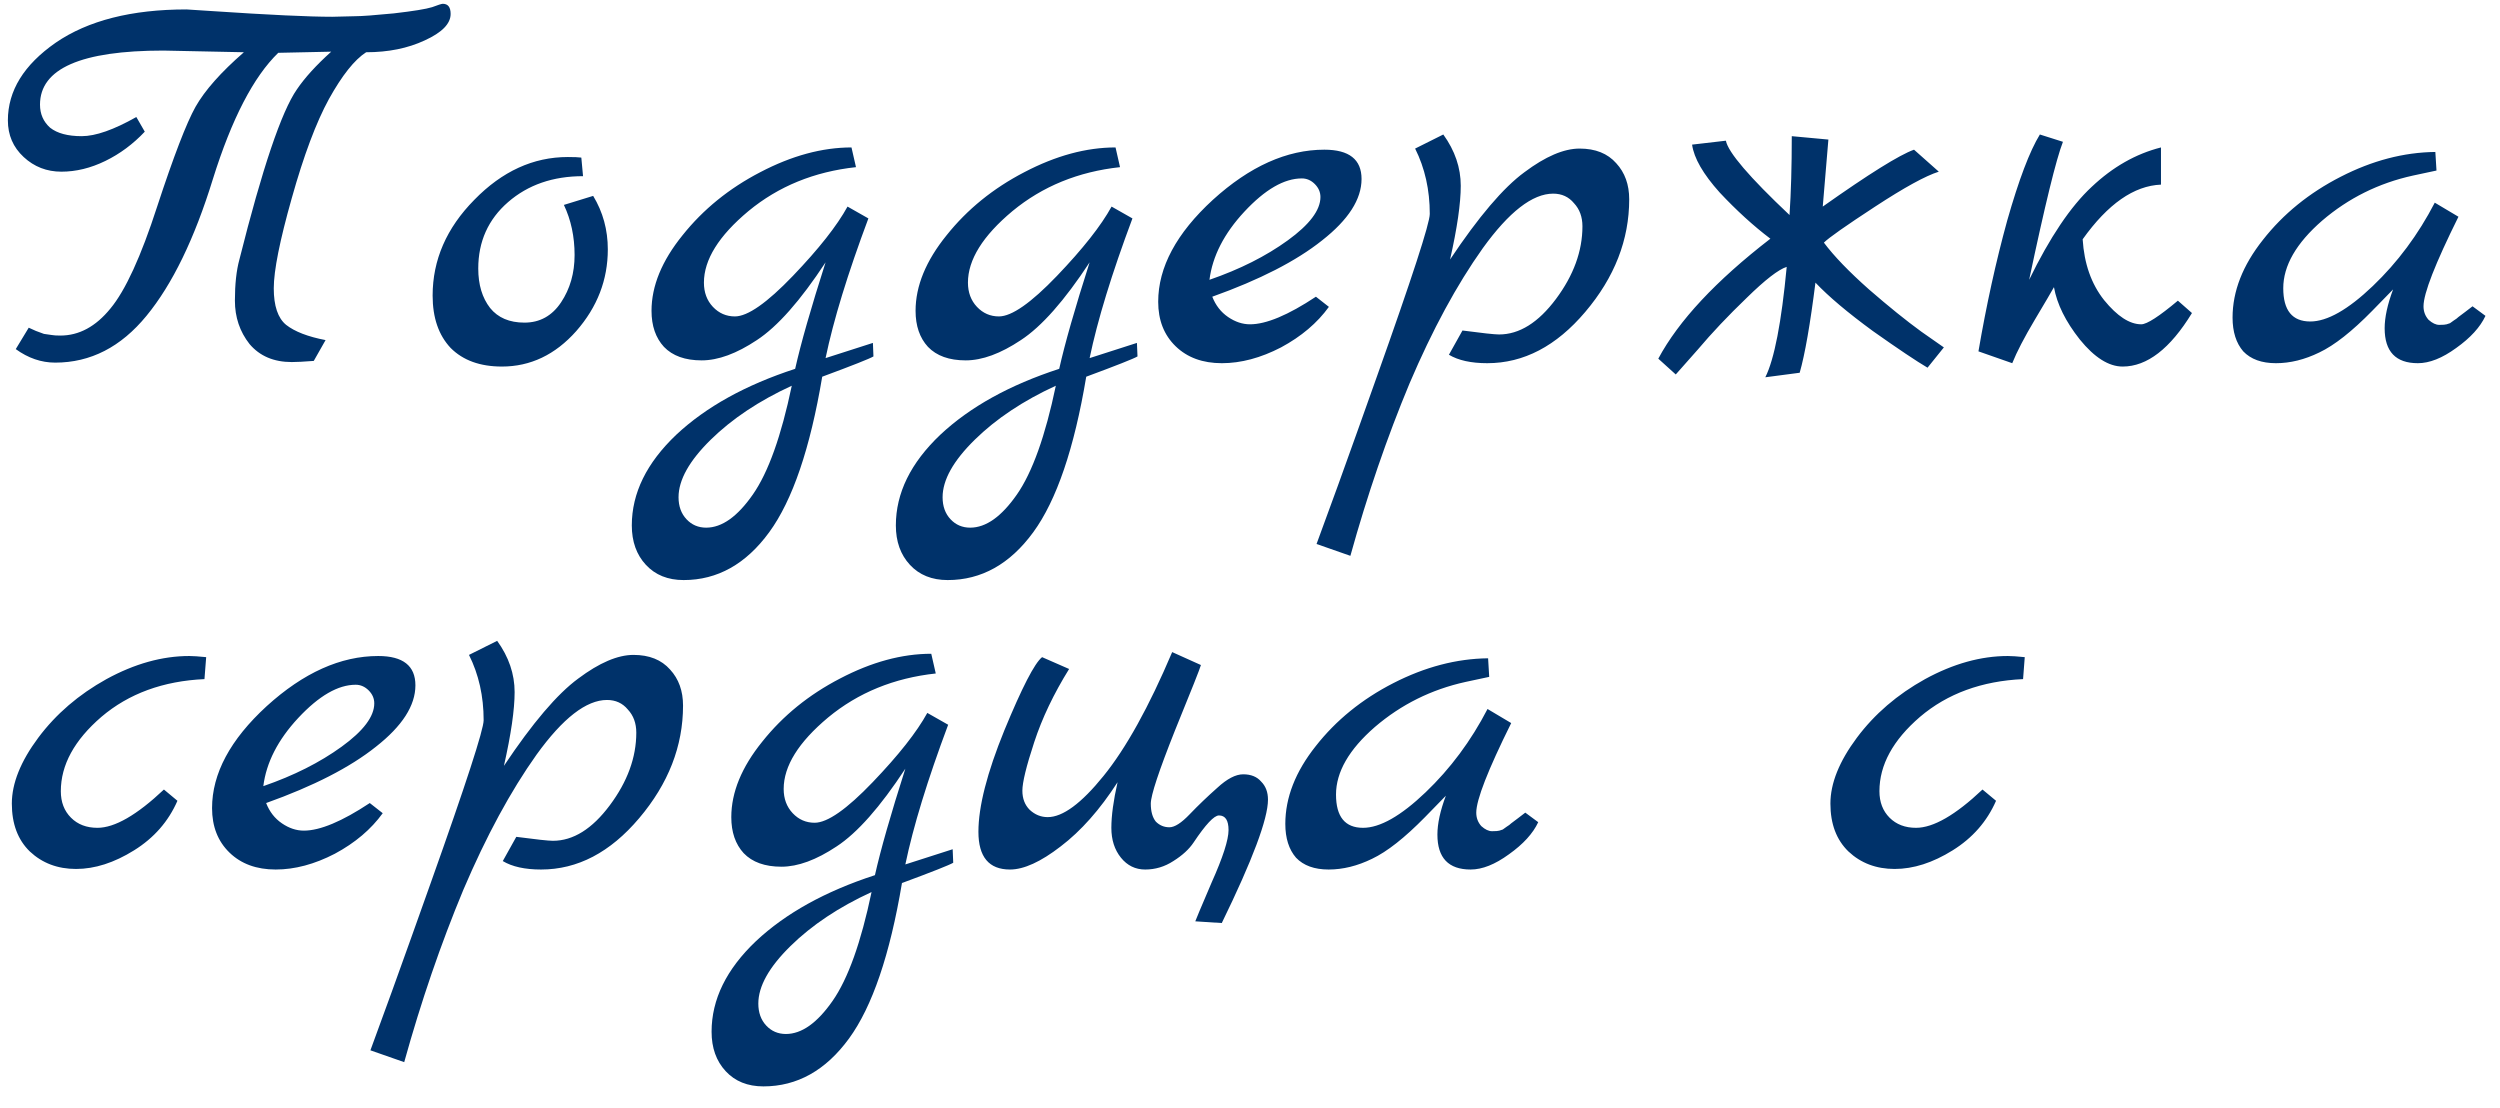 <?xml version="1.0" encoding="UTF-8"?> <svg xmlns="http://www.w3.org/2000/svg" width="79" height="35" viewBox="0 0 79 35" fill="none"> <path d="M10.502 0.53L11.232 0.512C11.434 0.512 11.837 0.482 12.442 0.423C13.059 0.352 13.463 0.286 13.653 0.227C13.842 0.156 13.955 0.12 13.991 0.12C14.157 0.12 14.24 0.227 14.24 0.441C14.24 0.749 13.967 1.028 13.421 1.277C12.887 1.526 12.27 1.651 11.57 1.651C11.202 1.888 10.81 2.381 10.395 3.128C9.992 3.864 9.6 4.908 9.22 6.261C8.841 7.602 8.651 8.551 8.651 9.109C8.651 9.667 8.781 10.053 9.042 10.266C9.315 10.48 9.731 10.64 10.288 10.747L9.915 11.405C9.606 11.429 9.375 11.441 9.22 11.441C8.651 11.441 8.206 11.251 7.885 10.871C7.577 10.48 7.423 10.023 7.423 9.501C7.423 8.979 7.47 8.546 7.565 8.201C8.289 5.318 8.894 3.526 9.381 2.826C9.63 2.458 9.992 2.06 10.466 1.633L8.793 1.669C8.01 2.428 7.322 3.757 6.728 5.656C6.147 7.543 5.447 8.985 4.628 9.981C3.821 10.966 2.86 11.459 1.744 11.459C1.305 11.459 0.89 11.316 0.498 11.032L0.908 10.355C1.05 10.426 1.21 10.492 1.388 10.551L1.638 10.587C1.697 10.598 1.786 10.604 1.905 10.604C2.498 10.604 3.026 10.32 3.489 9.75C3.963 9.18 4.456 8.106 4.966 6.528C5.488 4.938 5.892 3.888 6.177 3.378C6.473 2.855 6.984 2.28 7.707 1.651C7.707 1.651 6.859 1.633 5.162 1.598C2.563 1.598 1.264 2.167 1.264 3.306C1.264 3.603 1.371 3.846 1.584 4.036C1.81 4.214 2.142 4.303 2.581 4.303C3.02 4.303 3.596 4.101 4.308 3.698L4.575 4.161C4.207 4.552 3.791 4.861 3.329 5.086C2.866 5.312 2.403 5.425 1.94 5.425C1.477 5.425 1.08 5.27 0.748 4.962C0.415 4.653 0.249 4.268 0.249 3.805C0.249 2.867 0.754 2.049 1.762 1.348C2.783 0.648 4.159 0.298 5.892 0.298C5.927 0.298 6.206 0.316 6.728 0.352C8.497 0.47 9.754 0.53 10.502 0.53ZM18.744 6.19C19.053 6.7 19.207 7.264 19.207 7.881C19.207 8.842 18.875 9.703 18.21 10.462C17.546 11.21 16.762 11.583 15.861 11.583C15.172 11.583 14.632 11.388 14.241 10.996C13.861 10.592 13.671 10.041 13.671 9.341C13.671 8.213 14.11 7.205 14.988 6.315C15.867 5.413 16.852 4.962 17.943 4.962C18.145 4.962 18.287 4.968 18.37 4.98L18.424 5.567C17.474 5.567 16.685 5.84 16.056 6.386C15.428 6.932 15.113 7.632 15.113 8.486C15.113 8.996 15.238 9.412 15.487 9.732C15.736 10.041 16.098 10.195 16.573 10.195C17.059 10.195 17.445 9.981 17.73 9.554C18.014 9.127 18.157 8.629 18.157 8.059C18.157 7.478 18.044 6.949 17.819 6.475L18.744 6.19ZM27.584 10.836L27.601 11.263C27.483 11.334 26.943 11.548 25.982 11.904C25.602 14.17 25.044 15.808 24.308 16.817C23.573 17.825 22.671 18.33 21.603 18.33C21.104 18.33 20.707 18.169 20.41 17.849C20.113 17.529 19.965 17.113 19.965 16.603C19.965 15.582 20.434 14.627 21.371 13.737C22.309 12.859 23.561 12.165 25.127 11.655C25.305 10.86 25.625 9.738 26.088 8.29C25.293 9.501 24.569 10.32 23.917 10.747C23.276 11.174 22.694 11.388 22.172 11.388C21.65 11.388 21.253 11.245 20.98 10.96C20.719 10.676 20.588 10.296 20.588 9.821C20.588 9.038 20.914 8.243 21.567 7.436C22.22 6.617 23.038 5.953 24.023 5.442C25.02 4.92 25.982 4.659 26.907 4.659L27.049 5.282C25.732 5.425 24.599 5.887 23.65 6.671C22.712 7.454 22.244 8.207 22.244 8.931C22.244 9.24 22.338 9.495 22.528 9.697C22.718 9.898 22.95 9.999 23.223 9.999C23.626 9.999 24.237 9.572 25.056 8.718C25.875 7.863 26.45 7.133 26.782 6.528L27.441 6.902C26.788 8.646 26.337 10.118 26.088 11.316L27.584 10.836ZM25.02 12.189C23.988 12.663 23.134 13.233 22.457 13.897C21.781 14.562 21.442 15.167 21.442 15.713C21.442 15.998 21.526 16.229 21.692 16.407C21.858 16.585 22.066 16.674 22.315 16.674C22.813 16.674 23.305 16.324 23.792 15.624C24.279 14.924 24.688 13.779 25.02 12.189ZM35.927 10.836L35.945 11.263C35.826 11.334 35.286 11.548 34.325 11.904C33.946 14.17 33.388 15.808 32.652 16.817C31.916 17.825 31.014 18.33 29.946 18.33C29.448 18.33 29.05 18.169 28.754 17.849C28.457 17.529 28.309 17.113 28.309 16.603C28.309 15.582 28.777 14.627 29.715 13.737C30.652 12.859 31.904 12.165 33.471 11.655C33.649 10.86 33.969 9.738 34.432 8.29C33.637 9.501 32.913 10.32 32.26 10.747C31.62 11.174 31.038 11.388 30.516 11.388C29.994 11.388 29.596 11.245 29.323 10.96C29.062 10.676 28.932 10.296 28.932 9.821C28.932 9.038 29.258 8.243 29.911 7.436C30.564 6.617 31.382 5.953 32.367 5.442C33.364 4.92 34.325 4.659 35.251 4.659L35.393 5.282C34.076 5.425 32.943 5.887 31.993 6.671C31.056 7.454 30.587 8.207 30.587 8.931C30.587 9.24 30.682 9.495 30.872 9.697C31.062 9.898 31.293 9.999 31.566 9.999C31.97 9.999 32.581 9.572 33.4 8.718C34.218 7.863 34.794 7.133 35.126 6.528L35.785 6.902C35.132 8.646 34.681 10.118 34.432 11.316L35.927 10.836ZM33.364 12.189C32.332 12.663 31.477 13.233 30.801 13.897C30.124 14.562 29.786 15.167 29.786 15.713C29.786 15.998 29.869 16.229 30.035 16.407C30.201 16.585 30.409 16.674 30.658 16.674C31.157 16.674 31.649 16.324 32.136 15.624C32.622 14.924 33.032 13.779 33.364 12.189ZM41.583 9.376L41.993 9.697C41.625 10.207 41.12 10.634 40.48 10.978C39.839 11.31 39.216 11.477 38.611 11.477C38.005 11.477 37.519 11.299 37.151 10.943C36.783 10.587 36.599 10.118 36.599 9.536C36.599 8.445 37.175 7.371 38.326 6.315C39.489 5.258 40.663 4.73 41.85 4.73C42.633 4.73 43.025 5.039 43.025 5.656C43.025 6.297 42.61 6.944 41.779 7.596C40.96 8.249 39.803 8.842 38.308 9.376C38.415 9.649 38.581 9.863 38.806 10.017C39.032 10.171 39.263 10.248 39.501 10.248C40.011 10.248 40.705 9.958 41.583 9.376ZM38.219 8.842C39.18 8.51 40.005 8.095 40.693 7.596C41.381 7.098 41.726 6.641 41.726 6.226C41.726 6.071 41.666 5.935 41.548 5.816C41.429 5.697 41.292 5.638 41.138 5.638C40.58 5.638 39.975 5.988 39.323 6.688C38.682 7.377 38.314 8.095 38.219 8.842ZM45.822 8.201C46.724 6.849 47.507 5.929 48.172 5.442C48.836 4.944 49.418 4.695 49.916 4.695C50.414 4.695 50.8 4.849 51.073 5.158C51.346 5.454 51.483 5.834 51.483 6.297C51.483 7.578 51.02 8.765 50.094 9.857C49.18 10.937 48.148 11.477 46.997 11.477C46.487 11.477 46.083 11.388 45.786 11.21L46.214 10.444C46.843 10.527 47.228 10.569 47.371 10.569C48.011 10.569 48.611 10.195 49.169 9.447C49.726 8.7 50.005 7.934 50.005 7.151C50.005 6.854 49.916 6.611 49.738 6.421C49.572 6.22 49.352 6.119 49.08 6.119C48.427 6.119 47.685 6.694 46.855 7.845C46.036 8.996 45.264 10.42 44.541 12.117C43.828 13.826 43.206 15.642 42.672 17.564L41.603 17.19C41.627 17.119 41.853 16.502 42.28 15.339C42.695 14.188 43.105 13.043 43.508 11.904C44.623 8.771 45.181 7.056 45.181 6.76C45.181 6 45.027 5.312 44.718 4.695L45.608 4.25C45.976 4.76 46.16 5.3 46.16 5.87C46.16 6.427 46.047 7.205 45.822 8.201ZM52.402 11.334C53.043 10.136 54.223 8.872 55.944 7.543C55.41 7.139 54.876 6.653 54.342 6.083C53.82 5.502 53.529 4.997 53.47 4.57L54.538 4.446C54.609 4.813 55.279 5.597 56.549 6.795C56.597 6.083 56.62 5.253 56.62 4.303L57.777 4.41L57.599 6.528C59.059 5.496 60.02 4.896 60.483 4.73L61.266 5.425C60.851 5.555 60.18 5.923 59.255 6.528C58.329 7.133 57.789 7.513 57.635 7.667C57.955 8.095 58.43 8.587 59.059 9.145C59.688 9.691 60.24 10.136 60.714 10.48L61.426 10.978L60.91 11.619C60.566 11.417 59.99 11.032 59.184 10.462C58.389 9.88 57.783 9.37 57.368 8.931C57.202 10.248 57.036 11.198 56.87 11.779L55.784 11.922C56.069 11.352 56.294 10.189 56.46 8.433C56.199 8.516 55.778 8.842 55.196 9.412C54.615 9.97 54.099 10.515 53.648 11.049L52.954 11.833L52.402 11.334ZM68.821 9.501L69.266 9.892C68.577 11.02 67.848 11.583 67.076 11.583C66.637 11.583 66.186 11.299 65.723 10.729C65.272 10.159 65 9.608 64.905 9.074C64.833 9.204 64.632 9.548 64.299 10.106C63.967 10.664 63.73 11.121 63.587 11.477L62.519 11.103C62.769 9.643 63.071 8.267 63.427 6.973C63.795 5.68 64.139 4.772 64.46 4.25L65.189 4.481C64.976 5.027 64.62 6.481 64.121 8.842C64.774 7.501 65.433 6.522 66.097 5.905C66.762 5.276 67.492 4.861 68.287 4.659V5.834C67.432 5.87 66.608 6.445 65.812 7.561C65.86 8.332 66.085 8.973 66.489 9.483C66.904 9.993 67.296 10.248 67.664 10.248C67.842 10.248 68.227 9.999 68.821 9.501ZM78.132 9.679L78.541 9.981C78.375 10.337 78.067 10.676 77.616 10.996C77.177 11.316 76.773 11.477 76.405 11.477C75.705 11.477 75.355 11.109 75.355 10.373C75.355 10.029 75.444 9.619 75.622 9.145L74.963 9.821C74.323 10.474 73.765 10.913 73.29 11.138C72.827 11.364 72.371 11.477 71.92 11.477C71.469 11.477 71.125 11.352 70.887 11.103C70.662 10.842 70.549 10.486 70.549 10.035C70.549 9.204 70.869 8.385 71.51 7.578C72.151 6.76 72.97 6.095 73.967 5.585C74.963 5.074 75.96 4.813 76.957 4.802L76.993 5.389L76.245 5.549C75.165 5.787 74.21 6.261 73.379 6.973C72.56 7.685 72.151 8.397 72.151 9.109C72.151 9.809 72.436 10.159 73.005 10.159C73.539 10.159 74.198 9.786 74.981 9.038C75.764 8.29 76.417 7.412 76.939 6.404L77.687 6.849C76.951 8.332 76.583 9.275 76.583 9.679C76.583 9.845 76.637 9.987 76.743 10.106C76.862 10.213 76.975 10.266 77.082 10.266C77.2 10.266 77.277 10.26 77.313 10.248C77.349 10.236 77.384 10.225 77.42 10.213C77.455 10.189 77.497 10.159 77.544 10.124C77.604 10.088 77.651 10.053 77.687 10.017C77.734 9.981 77.805 9.928 77.9 9.857C77.995 9.786 78.073 9.726 78.132 9.679ZM5.18 24.949L5.607 25.305C5.322 25.958 4.865 26.48 4.236 26.871C3.607 27.263 2.996 27.459 2.403 27.459C1.822 27.459 1.335 27.275 0.943 26.907C0.564 26.539 0.374 26.035 0.374 25.394C0.374 24.753 0.653 24.059 1.21 23.311C1.768 22.564 2.486 21.947 3.364 21.46C4.254 20.974 5.126 20.73 5.981 20.73C6.099 20.73 6.277 20.742 6.515 20.766L6.461 21.46C5.156 21.52 4.07 21.917 3.204 22.653C2.35 23.389 1.922 24.172 1.922 25.002C1.922 25.346 2.029 25.625 2.243 25.839C2.456 26.053 2.735 26.159 3.079 26.159C3.625 26.159 4.325 25.756 5.18 24.949ZM11.685 25.376L12.094 25.697C11.726 26.207 11.222 26.634 10.581 26.978C9.94 27.31 9.317 27.477 8.712 27.477C8.107 27.477 7.62 27.299 7.253 26.943C6.885 26.587 6.701 26.118 6.701 25.536C6.701 24.445 7.276 23.371 8.427 22.315C9.59 21.258 10.765 20.73 11.952 20.73C12.735 20.73 13.127 21.039 13.127 21.656C13.127 22.297 12.711 22.944 11.88 23.596C11.062 24.249 9.905 24.842 8.41 25.376C8.516 25.649 8.682 25.863 8.908 26.017C9.133 26.171 9.365 26.248 9.602 26.248C10.112 26.248 10.807 25.958 11.685 25.376ZM8.321 24.842C9.282 24.51 10.107 24.095 10.795 23.596C11.483 23.098 11.827 22.641 11.827 22.226C11.827 22.071 11.768 21.935 11.649 21.816C11.53 21.698 11.394 21.638 11.24 21.638C10.682 21.638 10.077 21.988 9.424 22.688C8.783 23.377 8.415 24.095 8.321 24.842ZM15.924 24.201C16.826 22.849 17.609 21.929 18.273 21.442C18.938 20.944 19.519 20.695 20.018 20.695C20.516 20.695 20.902 20.849 21.175 21.158C21.448 21.454 21.584 21.834 21.584 22.297C21.584 23.578 21.121 24.765 20.196 25.857C19.282 26.937 18.25 27.477 17.098 27.477C16.588 27.477 16.185 27.388 15.888 27.21L16.315 26.444C16.944 26.527 17.33 26.569 17.472 26.569C18.113 26.569 18.712 26.195 19.27 25.447C19.828 24.7 20.107 23.934 20.107 23.151C20.107 22.855 20.018 22.611 19.84 22.421C19.674 22.22 19.454 22.119 19.181 22.119C18.528 22.119 17.787 22.694 16.956 23.845C16.137 24.996 15.366 26.42 14.642 28.117C13.93 29.826 13.307 31.642 12.773 33.564L11.705 33.19C11.729 33.119 11.954 32.502 12.381 31.339C12.797 30.188 13.206 29.043 13.61 27.904C14.725 24.771 15.283 23.056 15.283 22.76C15.283 22 15.129 21.312 14.82 20.695L15.71 20.25C16.078 20.76 16.262 21.3 16.262 21.87C16.262 22.427 16.149 23.205 15.924 24.201ZM30.104 26.836L30.122 27.263C30.003 27.334 29.463 27.548 28.502 27.904C28.122 30.17 27.564 31.808 26.829 32.817C26.093 33.825 25.191 34.33 24.123 34.33C23.625 34.33 23.227 34.169 22.931 33.849C22.634 33.529 22.486 33.113 22.486 32.603C22.486 31.582 22.954 30.627 23.892 29.737C24.829 28.859 26.081 28.165 27.648 27.655C27.826 26.86 28.146 25.738 28.609 24.29C27.814 25.501 27.09 26.32 26.437 26.747C25.796 27.174 25.215 27.388 24.693 27.388C24.171 27.388 23.773 27.245 23.5 26.96C23.239 26.676 23.109 26.296 23.109 25.821C23.109 25.038 23.435 24.243 24.088 23.436C24.74 22.617 25.559 21.953 26.544 21.442C27.541 20.92 28.502 20.659 29.428 20.659L29.57 21.282C28.253 21.425 27.119 21.887 26.17 22.671C25.233 23.454 24.764 24.207 24.764 24.931C24.764 25.24 24.859 25.495 25.049 25.697C25.239 25.898 25.47 25.999 25.743 25.999C26.146 25.999 26.758 25.572 27.576 24.718C28.395 23.863 28.971 23.133 29.303 22.528L29.962 22.902C29.309 24.646 28.858 26.118 28.609 27.316L30.104 26.836ZM27.541 28.189C26.508 28.663 25.654 29.233 24.978 29.897C24.301 30.562 23.963 31.167 23.963 31.713C23.963 31.998 24.046 32.229 24.212 32.407C24.378 32.585 24.586 32.674 24.835 32.674C25.334 32.674 25.826 32.324 26.313 31.624C26.799 30.924 27.209 29.779 27.541 28.189ZM37.593 25.732C37.866 25.447 38.157 25.169 38.465 24.896C38.774 24.611 39.047 24.468 39.284 24.468C39.533 24.468 39.723 24.546 39.854 24.7C39.996 24.842 40.068 25.032 40.068 25.269C40.068 25.875 39.581 27.174 38.608 29.168L37.771 29.114C37.771 29.102 37.943 28.693 38.288 27.886C38.644 27.091 38.822 26.539 38.822 26.231C38.822 25.922 38.721 25.768 38.519 25.768C38.365 25.768 38.098 26.053 37.718 26.622C37.575 26.836 37.362 27.032 37.077 27.21C36.804 27.388 36.508 27.477 36.187 27.477C35.879 27.477 35.623 27.352 35.422 27.103C35.22 26.854 35.119 26.539 35.119 26.159C35.119 25.78 35.184 25.299 35.315 24.718C34.757 25.584 34.158 26.26 33.517 26.747C32.888 27.233 32.354 27.477 31.915 27.477C31.251 27.477 30.918 27.079 30.918 26.284C30.918 25.489 31.191 24.421 31.737 23.08C32.295 21.727 32.692 20.956 32.93 20.766L33.784 21.14C33.298 21.923 32.93 22.694 32.681 23.454C32.431 24.213 32.307 24.724 32.307 24.985C32.307 25.234 32.384 25.436 32.538 25.59C32.704 25.744 32.894 25.821 33.108 25.821C33.582 25.821 34.17 25.388 34.87 24.522C35.582 23.644 36.306 22.338 37.041 20.606L37.949 21.015C37.926 21.11 37.653 21.798 37.13 23.08C36.62 24.362 36.365 25.133 36.365 25.394C36.365 25.643 36.419 25.833 36.525 25.964C36.644 26.082 36.786 26.142 36.953 26.142C37.119 26.142 37.332 26.005 37.593 25.732ZM48.199 25.679L48.608 25.981C48.442 26.337 48.133 26.676 47.682 26.996C47.243 27.316 46.84 27.477 46.472 27.477C45.772 27.477 45.422 27.109 45.422 26.373C45.422 26.029 45.511 25.619 45.689 25.145L45.03 25.821C44.389 26.474 43.832 26.913 43.357 27.138C42.894 27.364 42.437 27.477 41.986 27.477C41.535 27.477 41.191 27.352 40.954 27.103C40.729 26.842 40.616 26.486 40.616 26.035C40.616 25.204 40.936 24.385 41.577 23.578C42.218 22.76 43.037 22.095 44.033 21.585C45.03 21.075 46.027 20.813 47.024 20.802L47.059 21.389L46.312 21.549C45.232 21.787 44.277 22.261 43.446 22.973C42.627 23.685 42.218 24.397 42.218 25.109C42.218 25.809 42.503 26.159 43.072 26.159C43.606 26.159 44.265 25.786 45.048 25.038C45.831 24.29 46.484 23.412 47.006 22.404L47.754 22.849C47.018 24.332 46.65 25.275 46.65 25.679C46.65 25.845 46.703 25.987 46.81 26.106C46.929 26.213 47.042 26.266 47.148 26.266C47.267 26.266 47.344 26.26 47.38 26.248C47.415 26.236 47.451 26.225 47.487 26.213C47.522 26.189 47.564 26.159 47.611 26.124C47.671 26.088 47.718 26.053 47.754 26.017C47.801 25.981 47.872 25.928 47.967 25.857C48.062 25.786 48.139 25.726 48.199 25.679ZM62.647 24.949L63.075 25.305C62.79 25.958 62.333 26.48 61.704 26.871C61.075 27.263 60.464 27.459 59.871 27.459C59.289 27.459 58.803 27.275 58.411 26.907C58.031 26.539 57.841 26.035 57.841 25.394C57.841 24.753 58.12 24.059 58.678 23.311C59.236 22.564 59.954 21.947 60.832 21.46C61.722 20.974 62.594 20.73 63.448 20.73C63.567 20.73 63.745 20.742 63.982 20.766L63.929 21.46C62.624 21.52 61.538 21.917 60.672 22.653C59.817 23.389 59.39 24.172 59.39 25.002C59.39 25.346 59.497 25.625 59.71 25.839C59.924 26.053 60.203 26.159 60.547 26.159C61.093 26.159 61.793 25.756 62.647 24.949Z" fill="#00326A"></path> </svg> 